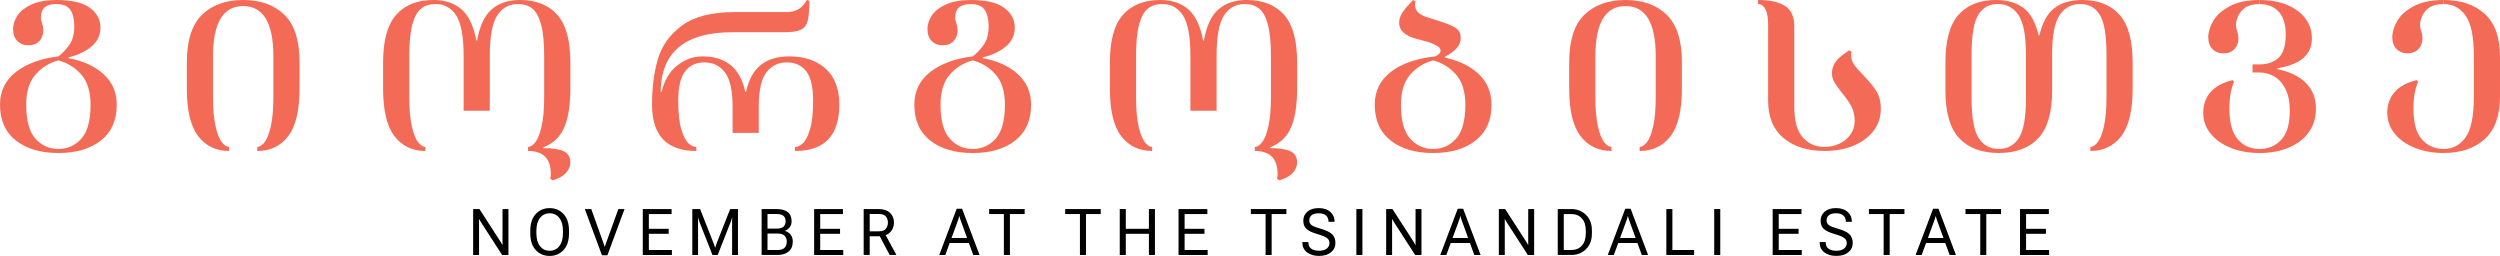 <?xml version="1.0" encoding="UTF-8"?>
<svg id="Layer_2" data-name="Layer 2" xmlns="http://www.w3.org/2000/svg" viewBox="0 0 1137.82 116.48">
  <defs>
    <style>
      .cls-1, .cls-2 {
        stroke-width: 0px;
      }

      .cls-2 {
        fill: #f36a57;
      }
    </style>
  </defs>
  <g id="Layer_1-2" data-name="Layer 1">
    <g>
      <g>
        <path class="cls-2" d="m47.18,33.81c-3.97-3.66-9.31-6.1-16.03-7.33v-.37c4.34-1.04,7.85-2.7,10.54-4.99,2.69-2.29,4.03-5.14,4.03-8.57,0-3.6-1.6-6.6-4.81-8.98C37.7,1.19,32.62,0,25.65,0c-4.45,0-8.16.66-11.13,1.97-2.96,1.32-5.13,2.98-6.5,4.99-1.37,2.02-2.06,4.12-2.06,6.32,0,2.26.64,4.05,1.92,5.36,1.28,1.32,2.97,1.97,5.04,1.97,2.08,0,3.73-.64,4.95-1.92,1.23-1.28,1.83-2.93,1.83-4.95,0-.97-.18-2.02-.55-3.11-.37-.97-.55-1.8-.55-2.47,0-2.32.61-3.95,1.83-4.9,1.23-.94,2.97-1.42,5.22-1.42,3.06,0,5.18.89,6.37,2.66,1.19,1.78,1.79,4.25,1.79,7.42,0,3.48-.7,6.25-2.11,8.29-1.4,2.05-2.99,3.77-4.76,5.18l-.37.27c-8.06.98-14.5,3.34-19.33,7.1C2.42,36.51,0,41.48,0,47.64c0,7.09,2.42,12.52,7.24,16.31,4.83,3.79,11.27,5.68,19.33,5.68,8.06,0,14.51-1.89,19.33-5.68,4.83-3.78,7.24-9.22,7.24-16.31,0-5.55-1.98-10.17-5.96-13.83Zm-10.17,29.32c-2.8,3.12-6.28,4.67-10.44,4.67-4.15,0-7.63-1.56-10.44-4.67-2.8-3.12-4.21-8.27-4.21-15.48,0-5.92,1.41-10.49,4.21-13.7,2.81-3.21,6.29-5.36,10.44-6.46,4.16,1.1,7.64,3.25,10.44,6.46,2.81,3.21,4.21,7.78,4.21,13.7,0,7.21-1.4,12.37-4.21,15.48Z"/>
        <path class="cls-2" d="m136.33,28.4v11.91c0,9.96-1.72,17.18-5.18,21.67-3.44,4.49-8.14,6.73-14.06,6.73v-1.83c1.04,0,2.13-.69,3.25-2.06,1.13-1.37,2.1-3.77,2.89-7.19.8-3.42,1.19-7.97,1.19-13.65v-18.32c0-15.26-4.58-22.9-13.74-22.9-9.16,0-13.74,7.64-13.74,22.9v18.32c0,5.68.39,10.23,1.19,13.65.8,3.43,1.76,5.82,2.89,7.19,1.13,1.37,2.22,2.06,3.25,2.06v1.83c-5.93,0-10.61-2.24-14.06-6.73-3.45-4.49-5.18-11.71-5.18-21.67v-11.91c0-9.95,2.31-17.18,6.92-21.67C96.56,2.24,102.8,0,110.68,0c7.88,0,14.13,2.24,18.74,6.73,4.62,4.49,6.92,11.72,6.92,21.67Z"/>
        <path class="cls-2" d="m236.66,0c-5.31,0-9.61,1.42-12.87,4.26-3.27,2.84-5.48,7.56-6.64,14.16h-.37c-1.22-6.6-3.47-11.31-6.73-14.16C206.78,1.42,202.52,0,197.26,0c-7.27,0-12.9,2.23-16.9,6.69-4,4.46-6,11.7-6,21.71v11.91c0,9.96,1.72,17.18,5.18,21.67,3.45,4.49,8.14,6.73,14.06,6.73v-1.83c-1.04,0-2.12-.69-3.25-2.06-1.13-1.37-2.09-3.77-2.89-7.19-.79-3.42-1.19-7.97-1.19-13.65v-18.32c0-6.23.47-11.09,1.42-14.57.95-3.48,2.29-5.89,4.03-7.24,1.74-1.34,3.89-2.02,6.46-2.02,4.03,0,7.18,1.73,9.44,5.18,2.26,3.45,3.39,9.67,3.39,18.64v24.74s11.91,0,11.91,0v-24.74c0-8.98,1.13-15.19,3.39-18.64,2.26-3.45,5.41-5.18,9.44-5.18,2.57,0,4.72.67,6.46,2.02,1.74,1.34,3.08,3.76,4.03,7.24.95,3.48,1.42,8.34,1.42,14.57v18.32c0,5.68-.4,10.23-1.19,13.65-.79,3.42-1.76,5.82-2.89,7.19-1.13,1.37-2.21,2.06-3.25,2.06v1.83c6.9,0,10.35,3.48,10.35,10.44,0,.98-.09,1.74-.27,2.29l1.1.64c2.81-.86,4.86-2.02,6.14-3.48,1.28-1.47,1.92-2.99,1.92-4.58,0-2.51-1.01-4.23-3.02-5.18-2.02-.95-5.1-1.42-9.25-1.42v-.37c4.52-1.77,7.7-4.81,9.53-9.12,1.83-4.31,2.75-10.18,2.75-17.64v-11.91c0-10.02-2-17.25-6-21.71C249.56,2.23,243.93,0,236.66,0Z"/>
        <path class="cls-2" d="m359.06,25.66c-5.19,0-9.44,1.28-12.73,3.85-3.3,2.57-5.56,6.66-6.78,12.28h-.37c-1.22-5.62-3.48-9.71-6.78-12.28-3.3-2.57-7.54-3.85-12.73-3.85-4.03,0-7.79,1.33-11.27,3.99-3.48,2.66-5.93,6.7-7.33,12.14h-.37c.18-18.08,11.05-27.12,32.62-27.12h23.64c3.48,0,6-.38,7.56-1.15,1.56-.76,2.58-2.09,3.07-3.99.49-1.89.76-4.95.82-9.16l-1.19-.37c-1.89,3.66-4.98,5.5-9.25,5.5h-23.73c-10.38,0-18.34,2.05-23.87,6.14-5.53,4.09-9.18,9.18-10.95,15.25-1.77,6.08-2.66,13-2.66,20.75,0,14.05,6.72,21.07,20.16,21.07v-1.83c-1.16,0-2.35-.55-3.57-1.65-1.22-1.1-2.31-3.21-3.25-6.32-.95-3.11-1.42-7.48-1.42-13.1,0-6.17,1.04-10.61,3.11-13.33,2.08-2.72,5.01-4.08,8.8-4.08,3.97,0,7.1,1.53,9.39,4.58,2.29,3.05,3.44,8.25,3.44,15.57v11.91s11.91,0,11.91,0v-11.91c0-7.33,1.15-12.52,3.44-15.57,2.29-3.05,5.42-4.58,9.39-4.58,3.79,0,6.72,1.36,8.8,4.08,2.08,2.72,3.11,7.16,3.11,13.33,0,5.62-.47,9.99-1.42,13.1-.95,3.12-2.03,5.22-3.25,6.32-1.22,1.1-2.41,1.65-3.57,1.65v1.83c13.44,0,20.16-7.02,20.16-21.07,0-7.15-2.06-12.6-6.18-16.35-4.12-3.76-9.7-5.63-16.72-5.63Z"/>
        <path class="cls-2" d="m463.32,33.81c-3.97-3.66-9.32-6.1-16.03-7.33v-.37c4.33-1.04,7.85-2.7,10.54-4.99,2.68-2.29,4.03-5.14,4.03-8.57,0-3.6-1.6-6.6-4.81-8.98C453.84,1.19,448.75,0,441.79,0c-4.46,0-8.17.66-11.13,1.97-2.96,1.32-5.13,2.98-6.5,4.99-1.37,2.02-2.06,4.12-2.06,6.32,0,2.26.64,4.05,1.92,5.36,1.28,1.32,2.96,1.97,5.04,1.97,2.08,0,3.73-.64,4.95-1.92,1.22-1.28,1.83-2.93,1.83-4.95,0-.97-.18-2.02-.55-3.11-.37-.97-.55-1.8-.55-2.47,0-2.32.61-3.95,1.83-4.9,1.22-.94,2.96-1.42,5.22-1.42,3.05,0,5.18.89,6.37,2.66,1.19,1.78,1.79,4.25,1.79,7.42,0,3.48-.71,6.25-2.11,8.29-1.4,2.05-3,3.77-4.76,5.18l-.37.27c-8.06.98-14.5,3.34-19.33,7.1-4.83,3.76-7.24,8.72-7.24,14.89,0,7.09,2.41,12.52,7.24,16.31,4.83,3.79,11.27,5.68,19.33,5.68,8.06,0,14.5-1.89,19.33-5.68,4.83-3.78,7.24-9.22,7.24-16.31,0-5.55-1.99-10.17-5.96-13.83Zm-10.17,29.32c-2.81,3.12-6.29,4.67-10.44,4.67-4.15,0-7.63-1.56-10.44-4.67-2.81-3.12-4.21-8.27-4.21-15.48,0-5.92,1.4-10.49,4.21-13.7,2.81-3.21,6.29-5.36,10.44-6.46,4.15,1.1,7.63,3.25,10.44,6.46,2.81,3.21,4.21,7.78,4.21,13.7,0,7.21-1.4,12.37-4.21,15.48Z"/>
        <path class="cls-2" d="m567.44,0c-5.31,0-9.61,1.42-12.87,4.26-3.27,2.84-5.48,7.56-6.64,14.16h-.37c-1.22-6.6-3.47-11.31-6.73-14.16C537.56,1.42,533.3,0,528.04,0c-7.27,0-12.9,2.23-16.9,6.69-4,4.46-6,11.7-6,21.71v11.91c0,9.96,1.72,17.18,5.18,21.67,3.45,4.49,8.14,6.73,14.06,6.73v-1.83c-1.04,0-2.12-.69-3.25-2.06-1.13-1.37-2.09-3.77-2.89-7.19-.79-3.42-1.19-7.97-1.19-13.65v-18.32c0-6.23.47-11.09,1.42-14.57.95-3.48,2.29-5.89,4.03-7.24,1.74-1.34,3.89-2.02,6.46-2.02,4.03,0,7.18,1.73,9.44,5.18,2.26,3.45,3.39,9.67,3.39,18.64v24.74s11.91,0,11.91,0v-24.74c0-8.98,1.13-15.19,3.39-18.64,2.26-3.45,5.41-5.18,9.44-5.18,2.57,0,4.72.67,6.46,2.02,1.74,1.34,3.08,3.76,4.03,7.24.95,3.48,1.42,8.34,1.42,14.57v18.32c0,5.68-.4,10.23-1.19,13.65-.79,3.42-1.76,5.82-2.89,7.19-1.13,1.37-2.21,2.06-3.25,2.06v1.83c6.9,0,10.35,3.48,10.35,10.44,0,.98-.09,1.74-.27,2.29l1.1.64c2.81-.86,4.86-2.02,6.14-3.48,1.28-1.47,1.92-2.99,1.92-4.58,0-2.51-1.01-4.23-3.02-5.18-2.02-.95-5.1-1.42-9.25-1.42v-.37c4.52-1.77,7.7-4.81,9.53-9.12,1.83-4.31,2.75-10.18,2.75-17.64v-11.91c0-10.02-2-17.25-6-21.71C580.34,2.23,574.71,0,567.44,0Z"/>
        <path class="cls-2" d="m673.01,33.72c-3.88-3.66-9.02-6.17-15.44-7.51v-.37c4.83-2.44,7.24-5.28,7.24-8.52,0-2.02-.69-3.49-2.06-4.44-1.37-.94-3.53-1.91-6.46-2.89-.18-.05-.39-.12-.64-.18l-5.96-1.92c-1.83-.55-3.24-1.28-4.21-2.2-.98-.92-1.47-2.13-1.47-3.66,0-.37.09-.82.27-1.37L643.19,0c-2.45,2.45-4.12,4.42-5.04,5.91-.92,1.5-1.37,2.98-1.37,4.44,0,3.48,2.63,5.93,7.88,7.33l5.5,1.47c.25.13.42.18.55.18,1.58.61,2.81,1.19,3.66,1.74.85.55,1.28,1.23,1.28,2.02,0,.92-.8,1.78-2.38,2.57-8.55.92-15.29,3.25-20.2,7.01-4.92,3.76-7.38,8.75-7.38,14.98,0,7.09,2.41,12.52,7.24,16.31,4.82,3.79,11.27,5.68,19.33,5.68,8.06,0,14.5-1.89,19.33-5.68,4.83-3.78,7.24-9.22,7.24-16.31,0-5.62-1.94-10.26-5.82-13.93Zm-10.31,29.41c-2.81,3.12-6.29,4.67-10.44,4.67-4.15,0-7.64-1.56-10.44-4.67-2.81-3.12-4.21-8.27-4.21-15.48,0-5.92,1.4-10.49,4.21-13.7,2.8-3.21,6.29-5.36,10.44-6.46,4.15,1.1,7.63,3.25,10.44,6.46,2.81,3.21,4.21,7.78,4.21,13.7,0,7.21-1.4,12.37-4.21,15.48Z"/>
        <path class="cls-2" d="m765.48,28.4v11.91c0,9.96-1.73,17.18-5.18,21.67-3.45,4.49-8.14,6.73-14.06,6.73v-1.83c1.04,0,2.12-.69,3.25-2.06,1.13-1.37,2.09-3.77,2.89-7.19.79-3.42,1.19-7.97,1.19-13.65v-18.32c0-15.26-4.58-22.9-13.74-22.9-9.16,0-13.74,7.64-13.74,22.9v18.32c0,5.68.39,10.23,1.19,13.65.79,3.43,1.75,5.82,2.89,7.19,1.13,1.37,2.21,2.06,3.25,2.06v1.83c-5.93,0-10.62-2.24-14.06-6.73-3.45-4.49-5.18-11.71-5.18-21.67v-11.91c0-9.95,2.3-17.18,6.92-21.67C725.7,2.24,731.95,0,739.83,0c7.88,0,14.12,2.24,18.74,6.73,4.61,4.49,6.92,11.72,6.92,21.67Z"/>
        <path class="cls-2" d="m856.02,49.47c0,3.85-1.12,7.23-3.34,10.12-2.24,2.9-5.29,5.15-9.16,6.73-3.88,1.59-8.26,2.38-13.15,2.38-7.7,0-13.9-1.95-18.6-5.86-4.71-3.9-7.05-9.58-7.05-17.04V10.99c0-3.11-.43-5.41-1.28-6.92-.86-1.49-1.96-2.24-3.3-2.24V0c5.37,0,9.46.91,12.28,2.7,2.8,1.8,4.21,4.87,4.21,9.21v36.65c0,6.41,1.28,11.08,3.85,13.97,2.57,2.9,5.86,4.35,9.89,4.35,2.44,0,4.7-.49,6.78-1.47,2.07-.97,3.76-2.36,5.04-4.17,1.28-1.8,1.92-3.89,1.92-6.28,0-2.5-.52-4.72-1.56-6.64-1.04-1.92-2.51-4.01-4.4-6.28-1.53-1.95-2.65-3.54-3.34-4.76-.71-1.22-1.05-2.53-1.05-3.94,0-1.77.5-3.44,1.51-4.99,1.01-1.56,3.12-3.37,6.37-5.45l1.1.64c-.18.55-.27,1.01-.27,1.37,0,1.65.47,3.16,1.42,4.54.94,1.37,2.36,3.01,4.26,4.9,2.57,2.63,4.52,5.03,5.86,7.19,1.34,2.17,2.02,4.81,2.02,7.92Z"/>
        <path class="cls-2" d="m964.62,6.69C960.62,2.24,954.98,0,947.72,0c-5.26,0-9.48,1.23-12.69,3.66-3.21,2.45-5.49,6.6-6.83,12.46h-.37c-1.35-5.86-3.62-10.01-6.83-12.46C917.8,1.23,913.57,0,908.32,0c-7.27,0-12.91,2.24-16.9,6.69-4,4.46-6,11.7-6,21.71v12.83c0,10.02,2.11,17.26,6.32,21.71,4.21,4.46,10.2,6.69,17.96,6.69,7.75,0,13.74-2.23,17.96-6.69,4.21-4.45,6.32-11.69,6.32-21.71v-16.49c0-8.55,1.13-14.5,3.39-17.87,2.25-3.35,5.41-5.04,9.44-5.04,3.9,0,6.87,1.65,8.89,4.95,2.02,3.3,3.02,9.29,3.02,17.96v19.24c0,5.68-.4,10.23-1.19,13.65-.8,3.43-1.76,5.82-2.89,7.19-1.14,1.37-2.22,2.06-3.25,2.06v1.83c5.92,0,10.61-2.24,14.06-6.73,3.44-4.49,5.18-11.71,5.18-21.67v-11.91c0-10.01-2.01-17.25-6-21.71Zm-42.56,38.2c0,8.61-1.07,14.59-3.21,17.91-2.14,3.33-5.19,4.99-9.16,4.99-3.98,0-7.03-1.66-9.16-4.99-2.14-3.33-3.21-9.3-3.21-17.91v-20.16c0-8.67,1.01-14.66,3.02-17.96,2.02-3.3,4.97-4.95,8.89-4.95,4.03,0,7.17,1.69,9.44,5.04,2.25,3.36,3.39,9.32,3.39,17.87v20.16Z"/>
        <path class="cls-2" d="m1036.46,31.43v-.37c5.31-.85,9.27-2.41,11.86-4.67,2.6-2.26,3.89-5.25,3.89-8.98,0-3.3-.98-6.28-2.93-8.93-1.95-2.66-4.73-4.73-8.34-6.23-3.6-1.5-7.79-2.24-12.55-2.24v1.83c3.66,0,6.57,1.16,8.7,3.48,2.14,2.32,3.21,5.74,3.21,10.26,0,5.13-1.09,8.7-3.25,10.72-2.17,2.02-5.06,3.02-8.66,3.02h-3.21v3.66h3.21c2.26,0,4.44.58,6.55,1.74,2.11,1.16,3.83,3.05,5.18,5.68,1.34,2.63,2.02,5.96,2.02,9.99,0,6.05-1.3,10.46-3.89,13.24-2.6,2.78-5.88,4.17-9.85,4.17-4.03,0-7.33-1.45-9.89-4.35-2.57-2.9-3.85-7.56-3.85-13.97,0-4.95.7-9.04,2.11-12.28l-.64-.73c-4.52,1.1-7.88,2.93-10.08,5.5-2.2,2.57-3.3,5.68-3.3,9.35,0,3.54,1.11,6.7,3.34,9.48,2.23,2.78,5.3,4.95,9.21,6.5,3.91,1.56,8.28,2.34,13.1,2.34,4.89,0,9.28-.81,13.19-2.43,3.91-1.62,6.96-3.94,9.16-6.96,2.2-3.02,3.3-6.61,3.3-10.77,0-4.7-1.5-8.58-4.49-11.64-2.99-3.05-7.36-5.19-13.1-6.41Z"/>
        <path class="cls-2" d="m1014.89,2.8c-3.51,1.86-6.03,4.09-7.56,6.69-1.53,2.6-2.29,5.08-2.29,7.47,0,2.26.64,4.05,1.92,5.36,1.28,1.31,2.96,1.97,5.04,1.97,2.08,0,3.72-.64,4.95-1.92,1.22-1.28,1.83-2.93,1.83-4.95,0-.98-.18-2.02-.55-3.11-.37-.98-.55-1.8-.55-2.47,0-2.75.88-5.1,2.66-7.05,1.77-1.95,4.46-2.93,8.06-2.93V0c-5.5,0-10,.93-13.51,2.79Z"/>
        <path class="cls-2" d="m1137.82,25.65v18.32c0,8.68-2.33,15.12-6.96,19.33-4.65,4.21-10.88,6.32-18.69,6.32-4.83,0-9.2-.78-13.1-2.34-3.91-1.56-6.98-3.72-9.21-6.5-2.24-2.78-3.34-5.94-3.34-9.48,0-3.66,1.1-6.78,3.3-9.34,2.2-2.57,5.55-4.4,10.08-5.5l.64.73c-1.41,3.24-2.11,7.33-2.11,12.28,0,6.41,1.28,11.08,3.85,13.97,2.57,2.9,5.86,4.35,9.89,4.35,4.15,0,7.48-1.75,9.99-5.27,2.5-3.51,3.76-9.69,3.76-18.55v-18.32c0-8.85-1.26-15.03-3.76-18.55-2.51-3.51-5.84-5.27-9.99-5.27V0c7.81,0,14.04,2.11,18.69,6.32,4.64,4.21,6.96,10.66,6.96,19.33Z"/>
        <path class="cls-2" d="m1112.16,0v1.83c-3.61,0-6.29.98-8.06,2.93-1.78,1.96-2.66,4.31-2.66,7.05,0,.68.18,1.5.55,2.47.37,1.1.55,2.14.55,3.11,0,2.02-.61,3.66-1.83,4.95-1.23,1.28-2.88,1.92-4.95,1.92-2.08,0-3.76-.65-5.04-1.97-1.28-1.31-1.92-3.1-1.92-5.36,0-2.38.76-4.86,2.29-7.47,1.52-2.59,4.04-4.82,7.56-6.69C1102.16.93,1106.67,0,1112.16,0Z"/>
      </g>
      <g>
        <path class="cls-1" d="m215.34,95.15h2.87l9.45,14.64c.19.29.37.57.54.86.17.29.31.55.42.79h.11c0-.29-.02-.61-.02-.97,0-.36,0-.68,0-.97v-14.35h2.69v20.9h-2.87l-9.45-14.64c-.19-.29-.37-.57-.53-.86-.16-.29-.31-.55-.44-.79h-.1c0,.29.02.61.02.97s0,.68,0,.97v14.35h-2.69v-20.9Z"/>
        <path class="cls-1" d="m241.35,104.94c0-3.21.82-5.72,2.47-7.52,1.65-1.8,3.76-2.7,6.34-2.7s4.69.9,6.34,2.7c1.65,1.8,2.47,4.31,2.47,7.52v1.32c0,3.21-.82,5.72-2.47,7.52-1.65,1.8-3.76,2.7-6.34,2.7s-4.69-.9-6.34-2.7c-1.65-1.8-2.47-4.31-2.47-7.52v-1.32Zm4.44,7.09c1.1,1.4,2.56,2.1,4.38,2.1s3.28-.7,4.38-2.1c1.1-1.4,1.66-3.32,1.66-5.77v-1.32c0-2.45-.55-4.37-1.66-5.77-1.1-1.4-2.56-2.1-4.38-2.1s-3.28.7-4.38,2.1c-1.1,1.4-1.66,3.32-1.66,5.77v1.32c0,2.45.55,4.37,1.66,5.77Z"/>
        <path class="cls-1" d="m269.11,95.15l5.53,15.47c.11.32.21.6.29.84.08.24.16.51.24.8h.13c.09-.29.17-.55.25-.8.08-.24.18-.52.29-.84l5.59-15.47h2.81l-7.8,21.04h-2.47l-7.8-21.04h2.92Z"/>
        <path class="cls-1" d="m292.56,95.15h13.1v2.27h-10.35v6.72h9.03v2.27h-9.03v7.38h10.49v2.27h-13.25v-20.9Z"/>
        <path class="cls-1" d="m315.09,95.15h3.55l6.19,15.71c.11.29.22.59.32.9.1.31.19.61.27.9h.11c.08-.29.17-.59.27-.9.1-.31.21-.61.32-.9l6.19-15.71h3.56v20.9h-2.67v-15.07c0-.29,0-.61.01-.97,0-.36.03-.68.07-.97h-.11c-.06.29-.14.61-.26.97-.11.36-.23.68-.34.97l-5.93,15.07h-2.38l-5.93-15.07c-.11-.29-.23-.61-.34-.97-.11-.36-.2-.68-.26-.97h-.11c.04.29.06.61.07.97,0,.36.01.68.01.97v15.07h-2.61v-20.9Z"/>
        <path class="cls-1" d="m346.62,95.15h6.88c2.1,0,3.76.45,4.96,1.33s1.81,2.29,1.81,4.2c0,1.15-.29,2.08-.87,2.8-.58.72-1.3,1.23-2.16,1.54v.06c1.05.31,1.91.87,2.58,1.69.67.82,1,1.9,1,3.24,0,1.91-.63,3.4-1.88,4.45-1.26,1.05-2.92,1.58-5,1.58h-7.31v-20.9Zm6.88,8.9c1.43,0,2.47-.3,3.1-.89.63-.59.95-1.42.95-2.47s-.32-1.86-.95-2.43c-.63-.56-1.66-.85-3.1-.85h-4.19v6.63h4.19Zm.43,9.73c1.43,0,2.48-.34,3.15-1.02.67-.68,1-1.59,1-2.74s-.33-2.06-1-2.73c-.67-.67-1.72-1-3.15-1h-4.62v7.49h4.62Z"/>
        <path class="cls-1" d="m370.55,95.15h13.1v2.27h-10.35v6.72h9.03v2.27h-9.03v7.38h10.49v2.27h-13.25v-20.9Z"/>
        <path class="cls-1" d="m393.08,95.15h6.79c2.24,0,3.96.56,5.17,1.68,1.21,1.12,1.82,2.61,1.82,4.46s-.61,3.36-1.82,4.51c-1.21,1.15-2.94,1.72-5.17,1.72h-4.04v8.52h-2.75v-20.9Zm6.79,10.13c1.59,0,2.69-.39,3.31-1.16s.93-1.72.93-2.83-.31-2.04-.93-2.78-1.72-1.12-3.31-1.12h-4.04v7.89h4.04Zm-.06,1.12l2.72-.42,5.45,10.06h-3.07l-5.1-9.64Z"/>
        <path class="cls-1" d="m435.41,95.01h2.47l7.94,21.04h-2.87l-5.73-15.79c-.11-.32-.22-.62-.3-.92s-.16-.6-.23-.92h-.14c-.07.32-.14.62-.23.92s-.19.6-.3.92l-5.79,15.79h-2.75l7.94-21.04Zm-3.68,13.32h9.8l.83,2.27h-11.48l.85-2.27Z"/>
        <path class="cls-1" d="m450.18,95.15h16.17v2.27h-6.71v18.63h-2.75v-18.63h-6.71v-2.27Z"/>
        <path class="cls-1" d="m484.8,95.15h16.17v2.27h-6.71v18.63h-2.75v-18.63h-6.71v-2.27Z"/>
        <path class="cls-1" d="m509.63,95.15h2.75v8.98h10.52v-8.98h2.75v20.9h-2.75v-9.64h-10.52v9.64h-2.75v-20.9Z"/>
        <path class="cls-1" d="m536.4,95.15h13.1v2.27h-10.35v6.72h9.03v2.27h-9.03v7.38h10.49v2.27h-13.25v-20.9Z"/>
        <path class="cls-1" d="m569.3,95.15h16.17v2.27h-6.71v18.63h-2.75v-18.63h-6.71v-2.27Z"/>
        <path class="cls-1" d="m592.74,110.16h2.75v.17c0,1.26.43,2.21,1.28,2.84s2.04.95,3.57.95,2.7-.33,3.51-.98c.81-.65,1.22-1.5,1.22-2.55,0-.96-.39-1.72-1.18-2.3-.79-.57-2.28-1.18-4.47-1.81-2.27-.66-3.88-1.43-4.83-2.32-.95-.88-1.42-2.14-1.42-3.77s.62-2.98,1.86-4.06c1.24-1.08,2.96-1.62,5.16-1.62s3.95.57,5.25,1.71c1.3,1.14,1.95,2.59,1.95,4.35v.17h-2.75v-.17c0-1.11-.37-2-1.12-2.68-.75-.68-1.85-1.02-3.33-1.02s-2.56.29-3.25.88c-.7.58-1.05,1.38-1.05,2.38,0,.91.36,1.63,1.08,2.15.72.53,2.19,1.1,4.43,1.74,2.24.63,3.86,1.42,4.87,2.37,1.01.95,1.52,2.28,1.52,4s-.67,3.13-2.01,4.23c-1.34,1.1-3.15,1.65-5.45,1.65s-4.13-.55-5.52-1.65-2.08-2.6-2.08-4.49v-.17Z"/>
        <path class="cls-1" d="m617.32,95.15h2.75v20.9h-2.75v-20.9Z"/>
        <path class="cls-1" d="m630.89,95.15h2.87l9.45,14.64c.19.29.37.57.54.86.17.29.31.55.42.79h.11c0-.29-.02-.61-.02-.97,0-.36,0-.68,0-.97v-14.35h2.69v20.9h-2.87l-9.45-14.64c-.19-.29-.37-.57-.53-.86-.16-.29-.31-.55-.44-.79h-.1c0,.29.02.61.02.97,0,.36,0,.68,0,.97v14.35h-2.7v-20.9Z"/>
        <path class="cls-1" d="m663.45,95.01h2.47l7.94,21.04h-2.87l-5.73-15.79c-.11-.32-.21-.62-.3-.92s-.16-.6-.23-.92h-.14c-.07.32-.14.62-.23.92s-.19.6-.3.92l-5.79,15.79h-2.75l7.94-21.04Zm-3.68,13.32h9.8l.83,2.27h-11.48l.85-2.27Z"/>
        <path class="cls-1" d="m682.17,95.15h2.87l9.45,14.64c.19.29.37.57.54.86.17.29.31.55.42.79h.11c0-.29-.02-.61-.02-.97,0-.36,0-.68,0-.97v-14.35h2.69v20.9h-2.87l-9.45-14.64c-.19-.29-.37-.57-.53-.86-.16-.29-.31-.55-.44-.79h-.1c0,.29.02.61.02.97,0,.36,0,.68,0,.97v14.35h-2.7v-20.9Z"/>
        <path class="cls-1" d="m708.97,95.15h6.19c2.68,0,4.91.89,6.69,2.66s2.67,4.15,2.67,7.13v1.32c0,2.99-.89,5.36-2.67,7.13s-4.01,2.65-6.69,2.65h-6.19v-20.9Zm6.19,18.63c2.01,0,3.61-.66,4.79-1.99,1.19-1.33,1.79-3.17,1.79-5.53v-1.32c0-2.35-.59-4.2-1.79-5.52-1.19-1.33-2.79-2-4.79-2h-3.44v16.36h3.44Z"/>
        <path class="cls-1" d="m739.68,95.01h2.47l7.94,21.04h-2.87l-5.73-15.79c-.11-.32-.21-.62-.3-.92s-.16-.6-.23-.92h-.14c-.07.32-.14.62-.23.92s-.19.6-.3.92l-5.79,15.79h-2.75l7.94-21.04Zm-3.68,13.32h9.8l.83,2.27h-11.48l.85-2.27Z"/>
        <path class="cls-1" d="m758.4,95.15h2.75v18.63h9.89v2.27h-12.64v-20.9Z"/>
        <path class="cls-1" d="m780.19,95.15h2.75v20.9h-2.75v-20.9Z"/>
        <path class="cls-1" d="m806.8,95.15h13.1v2.27h-10.35v6.72h9.03v2.27h-9.03v7.38h10.49v2.27h-13.25v-20.9Z"/>
        <path class="cls-1" d="m828.18,110.16h2.75v.17c0,1.26.43,2.21,1.28,2.84s2.04.95,3.57.95,2.7-.33,3.51-.98c.81-.65,1.22-1.5,1.22-2.55,0-.96-.39-1.72-1.18-2.3-.79-.57-2.28-1.18-4.47-1.81-2.27-.66-3.88-1.43-4.83-2.32-.95-.88-1.42-2.14-1.42-3.77s.62-2.98,1.86-4.06c1.24-1.08,2.96-1.62,5.16-1.62s3.95.57,5.25,1.71c1.3,1.14,1.95,2.59,1.95,4.35v.17h-2.75v-.17c0-1.11-.37-2-1.12-2.68-.75-.68-1.85-1.02-3.33-1.02s-2.56.29-3.25.88c-.7.58-1.05,1.38-1.05,2.38,0,.91.36,1.63,1.08,2.15.72.53,2.19,1.1,4.43,1.74,2.24.63,3.86,1.42,4.87,2.37,1.01.95,1.52,2.28,1.52,4s-.67,3.13-2.01,4.23c-1.34,1.1-3.15,1.65-5.45,1.65s-4.13-.55-5.52-1.65-2.08-2.6-2.08-4.49v-.17Z"/>
        <path class="cls-1" d="m850.59,95.15h16.17v2.27h-6.71v18.63h-2.75v-18.63h-6.71v-2.27Z"/>
        <path class="cls-1" d="m879.79,95.01h2.47l7.94,21.04h-2.87l-5.73-15.79c-.11-.32-.21-.62-.3-.92s-.16-.6-.23-.92h-.14c-.07.32-.14.62-.23.92s-.19.6-.3.92l-5.79,15.79h-2.75l7.94-21.04Zm-3.68,13.32h9.8l.83,2.27h-11.48l.85-2.27Z"/>
        <path class="cls-1" d="m894.56,95.15h16.17v2.27h-6.71v18.63h-2.75v-18.63h-6.71v-2.27Z"/>
        <path class="cls-1" d="m919.38,95.15h13.1v2.27h-10.35v6.72h9.03v2.27h-9.03v7.38h10.49v2.27h-13.25v-20.9Z"/>
      </g>
    </g>
  </g>
</svg>